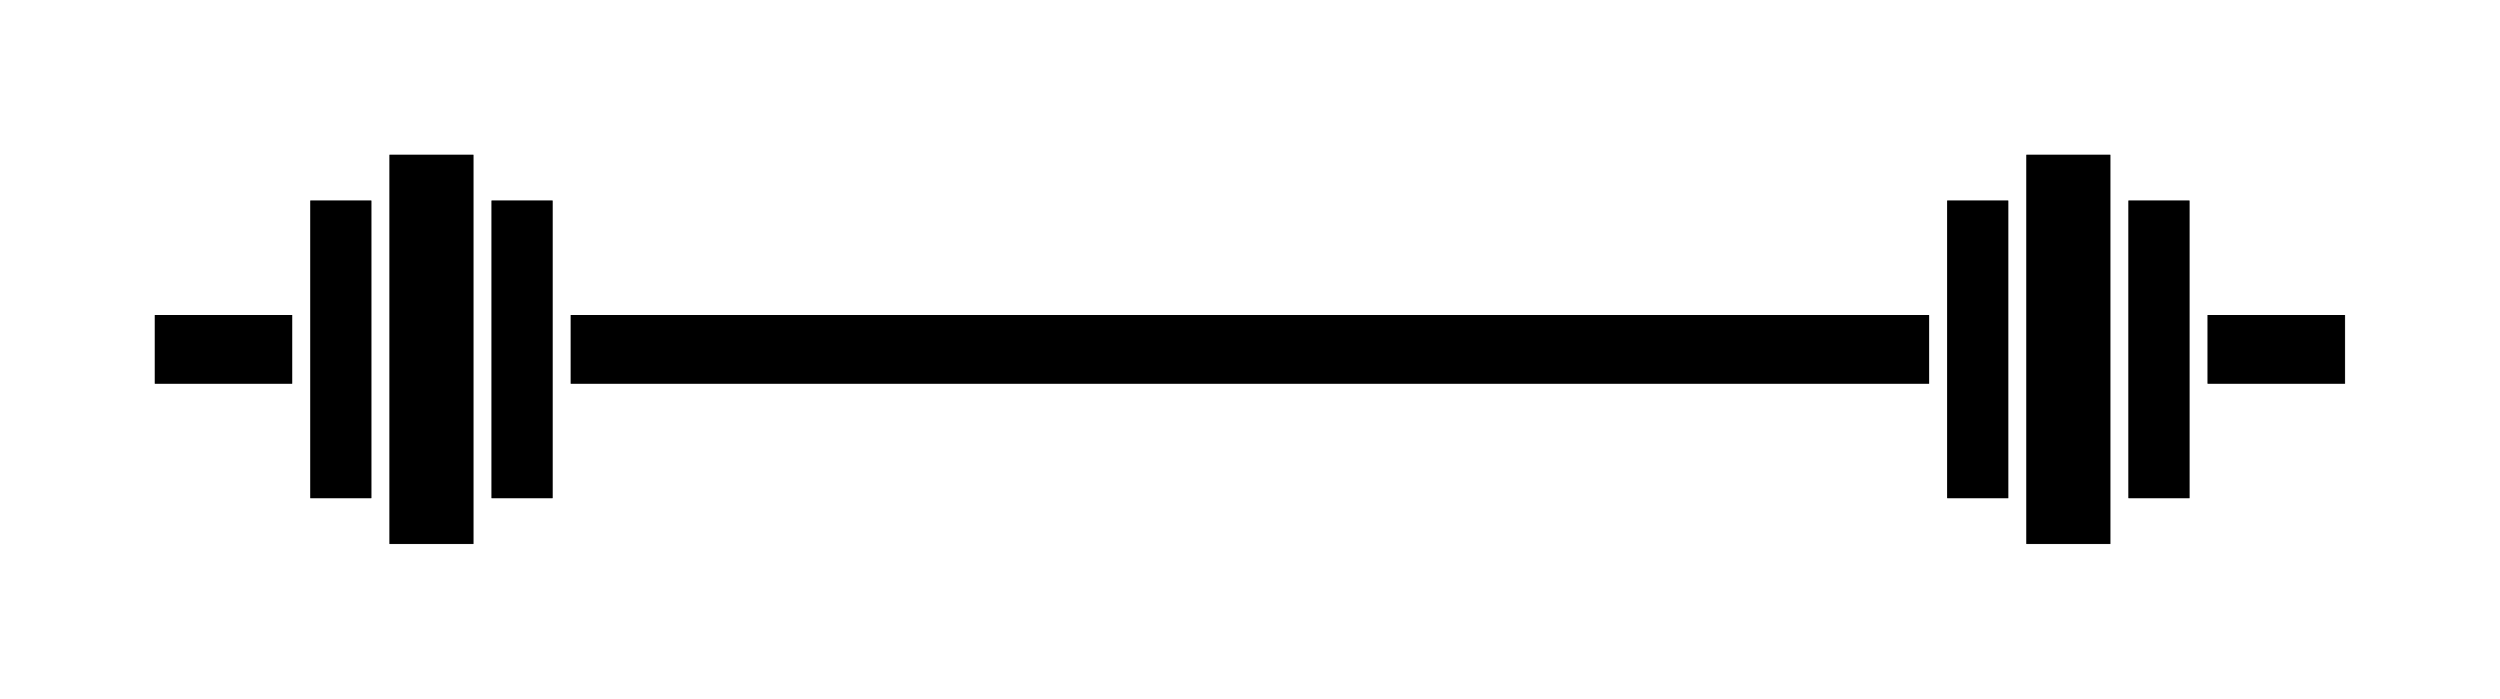 <?xml version="1.0" encoding="UTF-8"?>
<svg version="1.1" viewBox="0 0 697.35 194.95" xmlns="http://www.w3.org/2000/svg">
<defs>
<filter id="a" x="-.071" y="-.398" width="1.141" height="1.795" color-interpolation-filters="sRGB">
<feGaussianBlur stdDeviation="17.99"/>
</filter>
</defs>
<g transform="translate(-51.106 -9.173)">
<path d="m159.75 52.348v108.59h23.406v-108.59h-23.406zm456.62 0v108.59h23.438v-108.59h-23.438zm-478.72 12.781v83.031h17.031v-83.031h-17.031zm50.562 0v83.031h17.031v-83.031h-17.031zm406.09 0v83.031h17.031v-83.031h-17.031zm50.562 0v83.031h17.031v-83.031h-17.031zm-550.59 31.938v19.156h38.312v-19.156h-38.312zm116.03 0v19.156h378.94v-19.156h-378.94zm456.62 0v19.156h38.344v-19.156h-38.344z" filter="url(#a)" opacity=".7"/>
<g transform="matrix(.745 0 0 .745 132.61 -139.93)">
<rect x="104.29" y="318.08" width="508.57" height="25.714"/>
<rect x="36.429" y="258.08" width="31.429" height="145.71"/>
<rect x="74.643" y="275.22" width="22.857" height="111.43"/>
<rect x="6.786" y="275.22" width="22.857" height="111.43"/>
<rect x="-51.429" y="318.08" width="51.429" height="25.714"/>
<rect x="649.29" y="258.08" width="31.429" height="145.71"/>
<rect x="687.5" y="275.22" width="22.857" height="111.43"/>
<rect x="619.64" y="275.22" width="22.857" height="111.43"/>
<rect x="717.14" y="318.08" width="51.429" height="25.714"/>
</g>
</g>
</svg>
